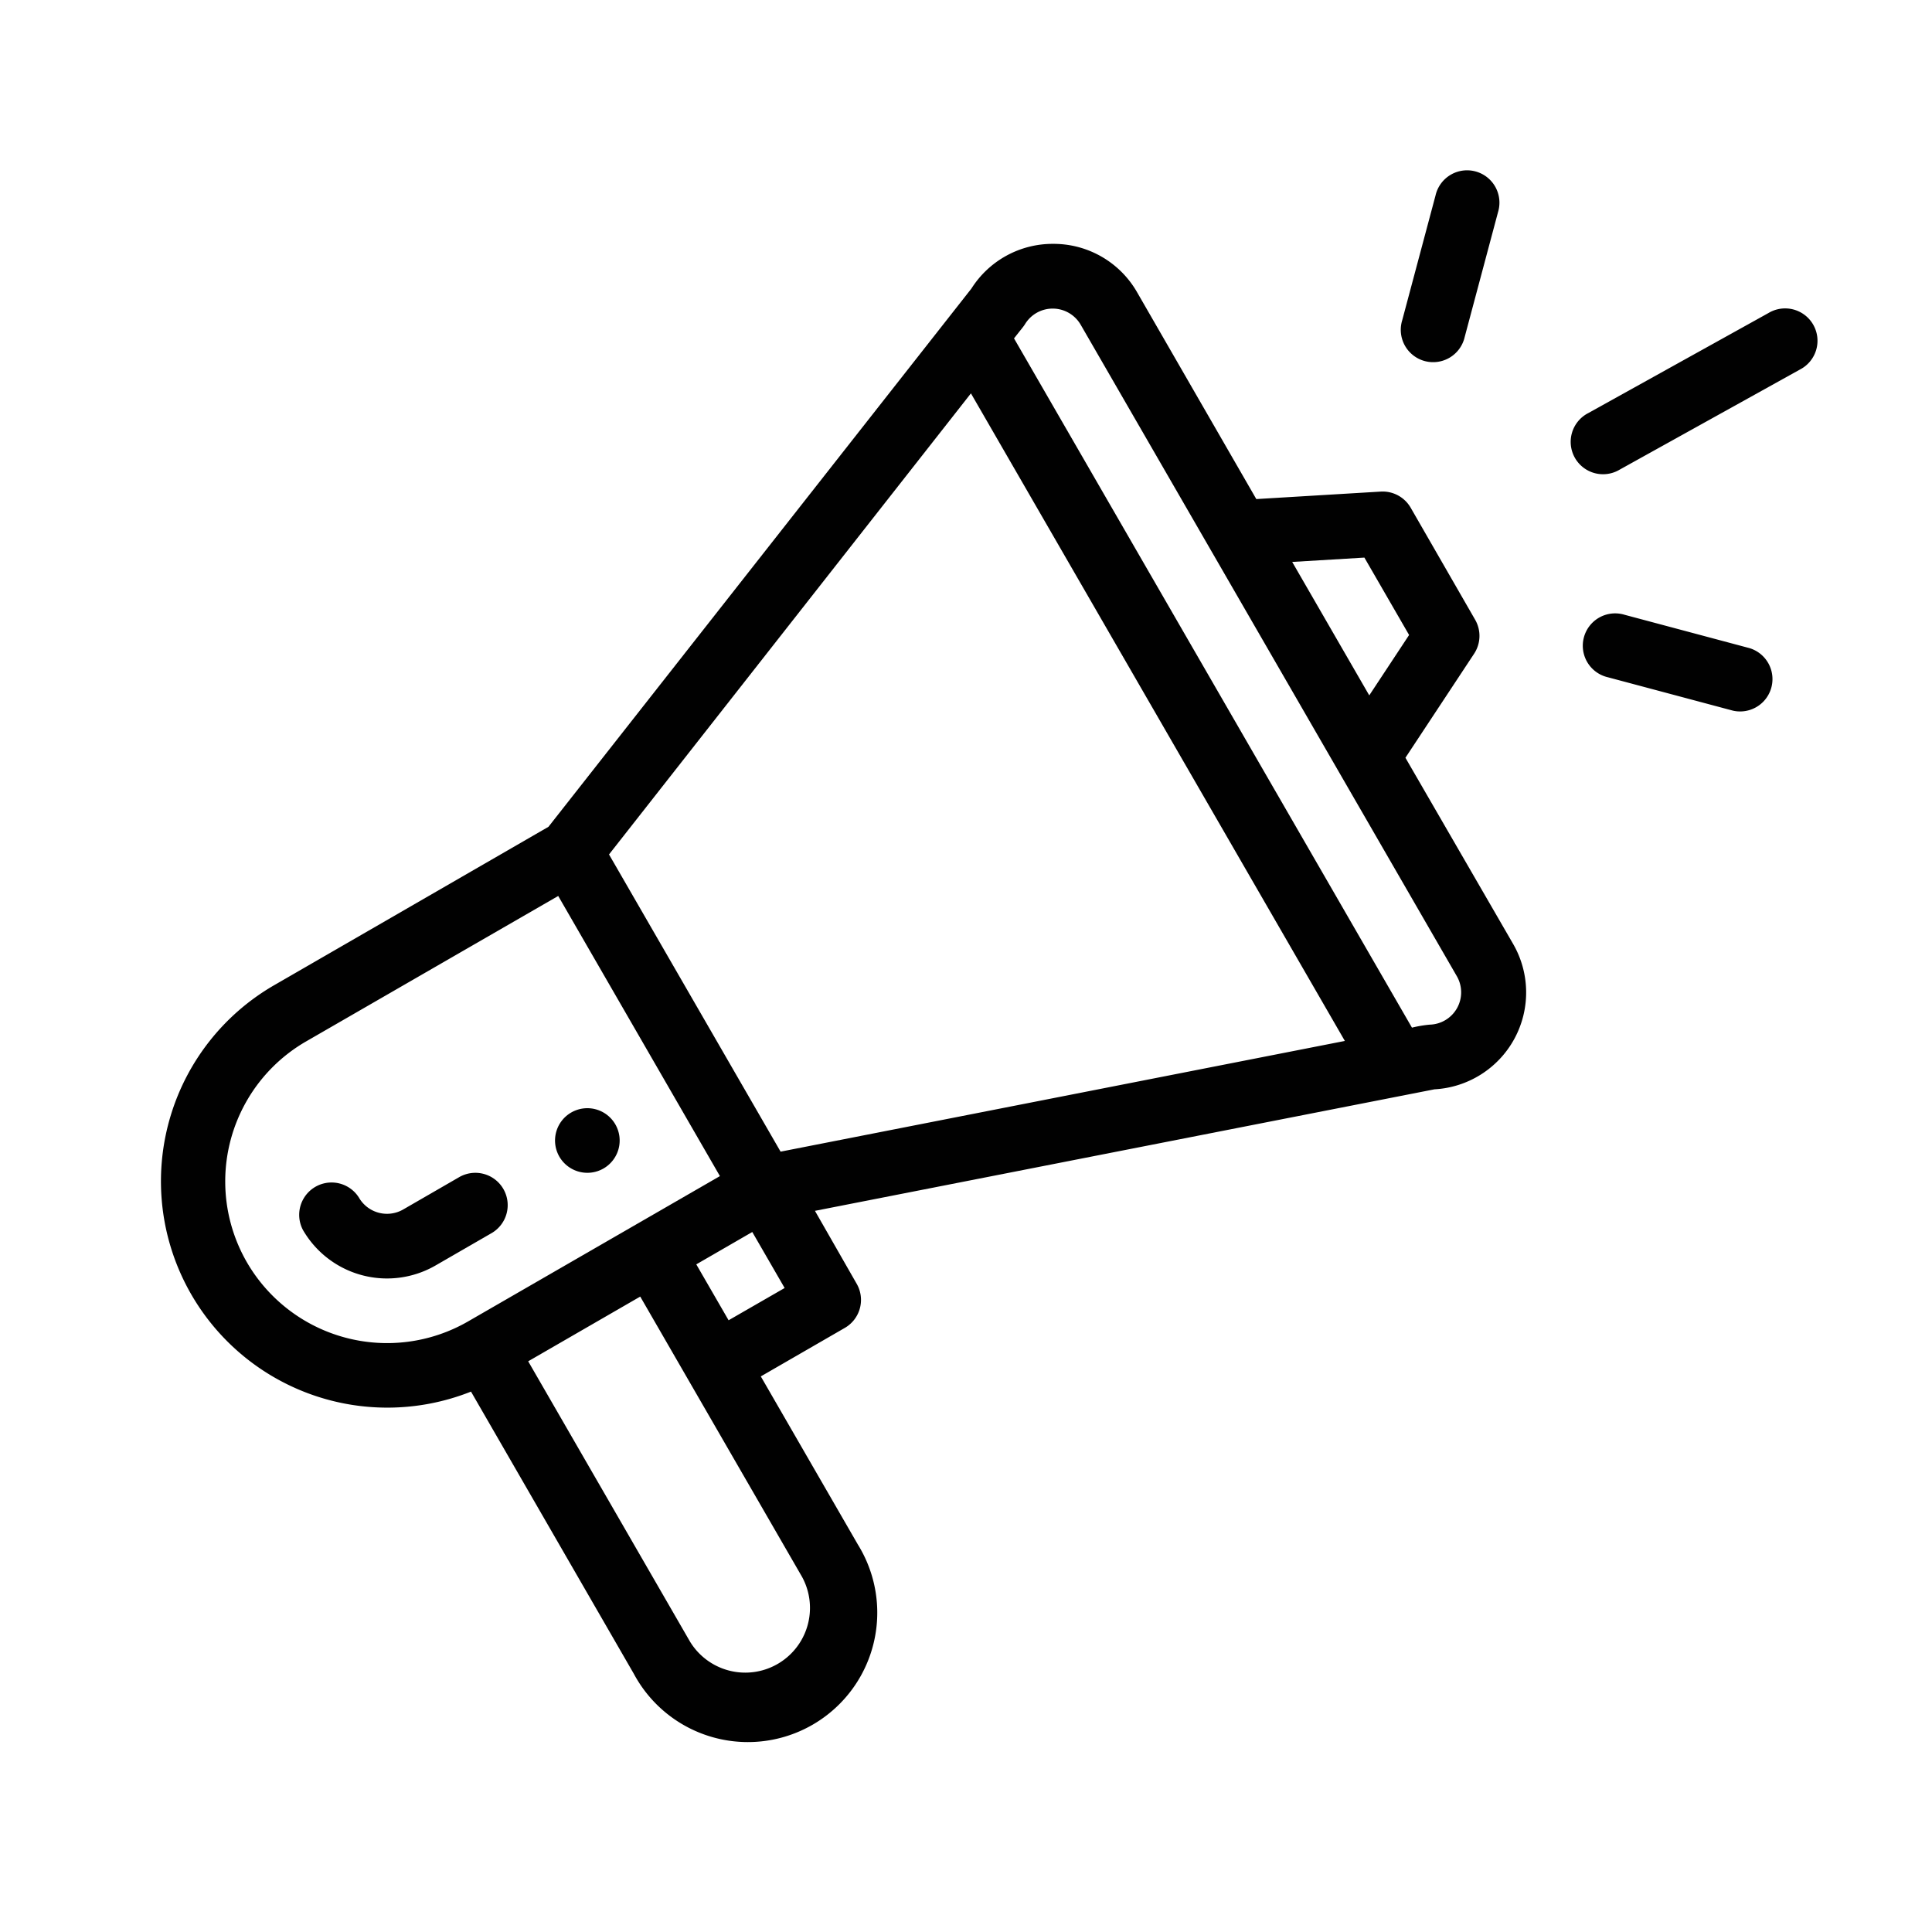 <svg xmlns="http://www.w3.org/2000/svg" viewBox="0 0 405.39 405.39"><defs><style>.cls-1{fill:none;}.cls-2{fill:#010101;}</style></defs><g id="Layer_2" data-name="Layer 2"><g id="Layer_1-2" data-name="Layer 1"><rect class="cls-1" width="405.39" height="405.39"/><path class="cls-2" d="M126.64,245.18a6.78,6.78,0,1,0-9.27-2.48A6.79,6.79,0,0,0,126.64,245.18Z"/><path class="cls-2" d="M98.83,292,133,351.22a27.15,27.15,0,1,0,47-27.14l-20.36-35.27,17.63-10.18a6.78,6.78,0,0,0,2.48-9.27L171,254.07l130-25.5a20.35,20.35,0,0,0,16.5-30.5L294.9,159l14.41-21.83a6.79,6.79,0,0,0,.22-7.13L296,106.53a6.79,6.79,0,0,0-6.28-3.38l-26.11,1.57-25-43.37a20.18,20.18,0,0,0-17.38-10.18h-.26a20.17,20.17,0,0,0-17.14,9.38L115.08,173.49,57.45,206.77A47.5,47.5,0,0,0,98.83,292Zm69.45,38.85a13.58,13.58,0,0,1-23.52,13.57l-33.93-58.78,23.51-13.58Zm-15.4-53.82L146.1,265.3l11.75-6.79,6.79,11.75ZM286.29,117l9.38,16.24-8.36,12.67-16.17-28Zm-71.2-49a6.79,6.79,0,0,1,11.67.14L305.7,204.86A6.78,6.78,0,0,1,300,215a25,25,0,0,0-3.73.63L212.77,71C214.52,68.78,214.74,68.56,215.09,68ZM203.73,82.54l78.46,135.88-118.4,23.23-36-62.36ZM51.81,264.87a33.92,33.92,0,0,1,12.42-46.35L117.13,188l33.93,58.78L98.17,277.3A34,34,0,0,1,51.81,264.87Z"/><path class="cls-2" d="M105.62,249.48A6.79,6.79,0,0,0,96.35,247l-11.76,6.79a6.8,6.8,0,0,1-9.27-2.49,6.79,6.79,0,0,0-11.75,6.79,20.38,20.38,0,0,0,27.81,7.45l11.76-6.79A6.79,6.79,0,0,0,105.62,249.48Z"/><path class="cls-2" d="M371.08,65.68l-37.82,21a6.79,6.79,0,1,0,6.6,11.86l37.82-21a6.79,6.79,0,1,0-6.6-11.86Z"/><path class="cls-2" d="M367.11,136l-26.22-7a6.79,6.79,0,1,0-3.51,13.11l26.22,7A6.79,6.79,0,0,0,367.11,136Z"/><path class="cls-2" d="M301.22,41l-7,26.22a6.79,6.79,0,1,0,13.11,3.51l7-26.22A6.79,6.79,0,1,0,301.22,41Z"/></g></g></svg>